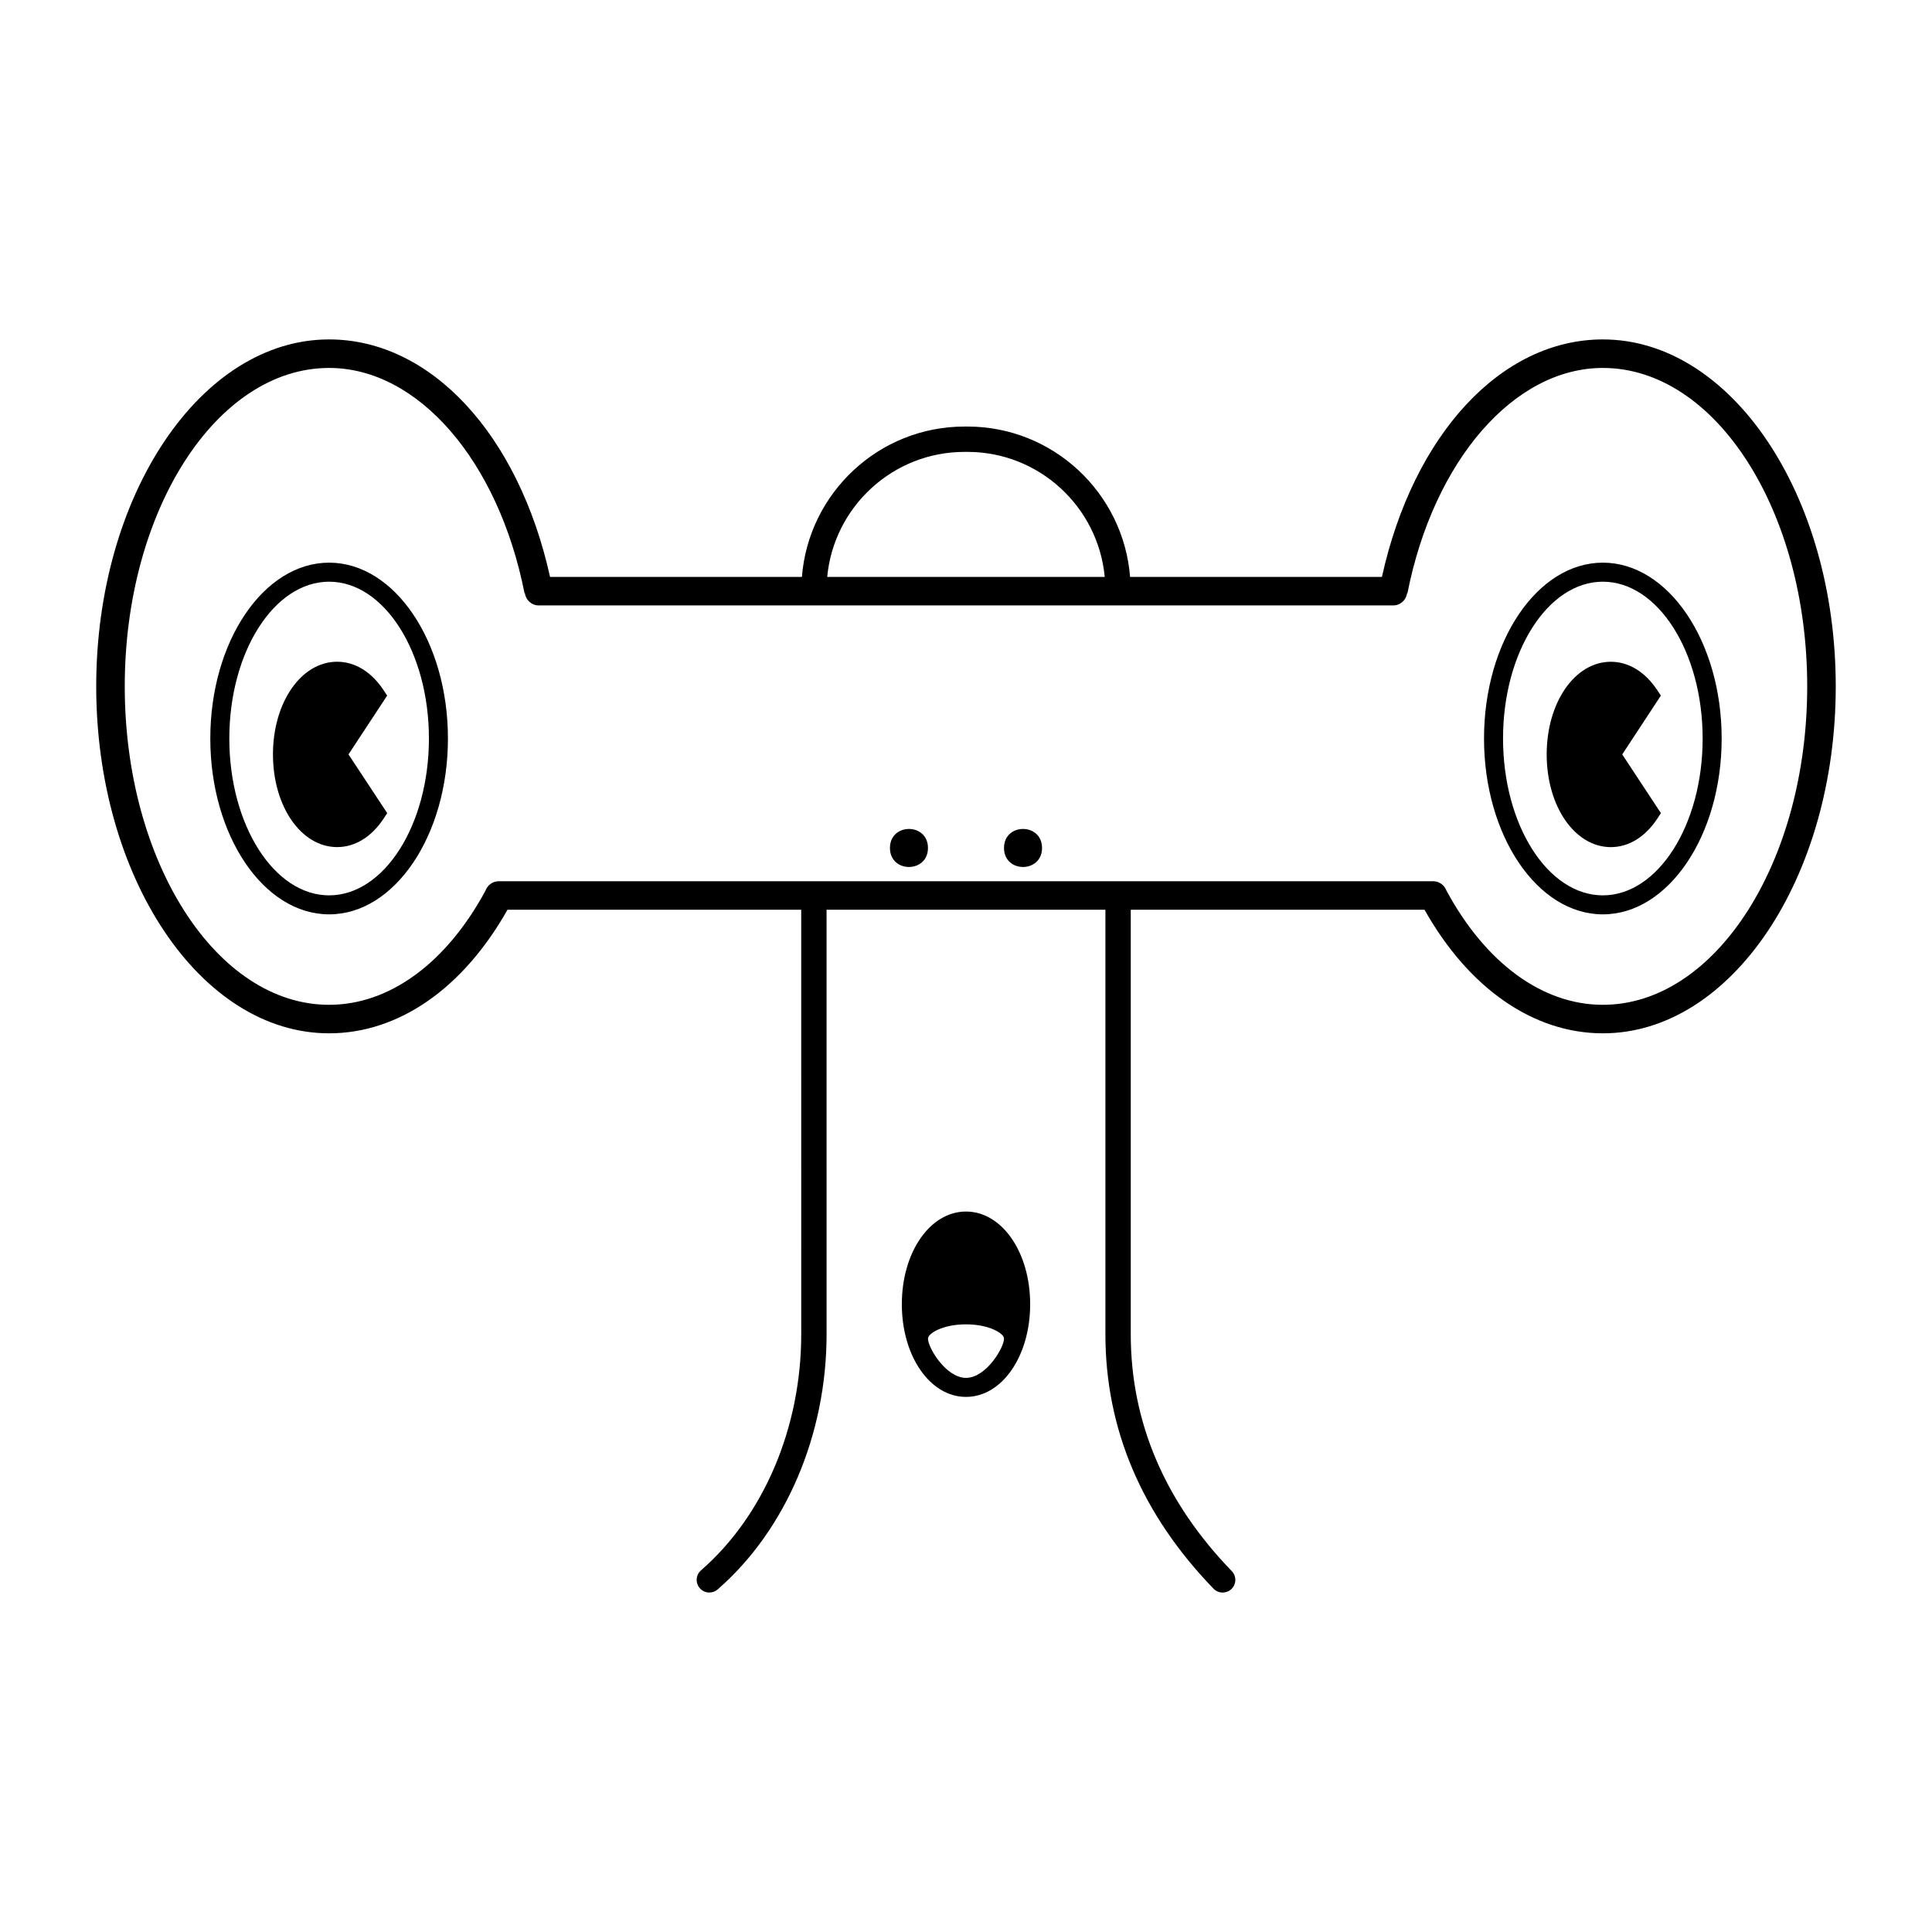 <?xml version="1.0" encoding="UTF-8"?>
<!-- Uploaded to: SVG Repo, www.svgrepo.com, Generator: SVG Repo Mixer Tools -->
<svg fill="#000000" width="800px" height="800px" version="1.1" viewBox="144 144 512 512" xmlns="http://www.w3.org/2000/svg">
 <g>
  <path d="m568.77 233.95c-26.953 0-50.203 25.191-58.547 62.938h-66.738c-1.758-22.258-20.395-39.848-43.09-39.848h-0.785c-22.703 0-41.336 17.582-43.098 39.848h-66.742c-8.348-37.75-31.605-62.938-58.555-62.938-34.031 0-61.715 41.246-61.715 91.945 0 50.699 27.684 91.945 61.715 91.945 18.426 0 35.539-11.922 47.273-32.746h77.844l0.004 112.49c0 24.711-9.926 48.105-26.555 62.566-1.402 1.215-1.547 3.34-0.328 4.734 0.664 0.762 1.598 1.152 2.535 1.152 0.781 0 1.566-0.277 2.203-0.828 18.07-15.723 28.863-41.012 28.863-67.637l-0.004-112.48h73.895v112.49c0 25.105 9.637 47.797 28.656 67.441 0.66 0.68 1.535 1.02 2.414 1.02 0.84 0 1.684-0.312 2.336-0.945 1.336-1.289 1.367-3.414 0.074-4.746-17.754-18.344-26.762-39.465-26.762-62.766v-112.49h77.848c11.73 20.828 28.848 32.746 47.266 32.746 34.031 0 61.715-41.246 61.715-91.945 0.004-50.699-27.688-91.945-61.723-91.945zm-169.17 29.805h0.785c19.004 0 34.648 14.574 36.379 33.129l-73.543 0.004c1.73-18.559 17.379-33.133 36.379-33.133zm169.17 146.53c-15.996 0-31.07-11.047-41.457-30.285-0.539-1.43-1.895-2.465-3.512-2.465h-247.62c-1.629 0-2.984 1.039-3.516 2.484-10.383 19.227-25.457 30.266-41.445 30.266-29.867 0-54.16-37.855-54.16-84.387s24.293-84.387 54.16-84.387c23.543 0 44.836 24.539 51.781 59.68l0.086-0.016c0.258 1.832 1.77 3.269 3.68 3.269h226.46c1.906 0 3.414-1.438 3.68-3.269l0.082 0.016c6.949-35.141 28.238-59.68 51.781-59.68 29.867 0 54.16 37.855 54.16 84.387-0.004 46.531-24.293 84.387-54.16 84.387z"/>
  <path d="m231.22 293.11c-17.359 0-31.488 20.902-31.488 46.602 0 25.699 14.125 46.602 31.488 46.602 17.359 0 31.488-20.902 31.488-46.602 0-25.699-14.129-46.602-31.488-46.602zm0 88.168c-14.586 0-26.449-18.645-26.449-41.562 0-22.918 11.863-41.562 26.449-41.562 14.586 0 26.449 18.645 26.449 41.562 0 22.918-11.863 41.562-26.449 41.562z"/>
  <path d="m245.69 326.96c-3.219-4.898-7.602-7.594-12.348-7.594-9.539 0-17.004 10.793-17.004 24.562 0 13.77 7.465 24.562 17.004 24.562 4.758 0 9.148-2.707 12.367-7.617l0.906-1.387-10.258-15.562 10.242-15.582z"/>
  <path d="m568.77 293.11c-17.359 0-31.488 20.902-31.488 46.602 0 25.699 14.125 46.602 31.488 46.602 17.359 0 31.488-20.902 31.488-46.602 0-25.699-14.125-46.602-31.488-46.602zm0 88.168c-14.586 0-26.449-18.645-26.449-41.562 0-22.918 11.863-41.562 26.449-41.562 14.586 0 26.449 18.645 26.449 41.562 0.004 22.918-11.863 41.562-26.449 41.562z"/>
  <path d="m573.91 343.93 10.23-15.582-0.906-1.379c-3.215-4.898-7.598-7.594-12.344-7.594-9.539 0-17.004 10.793-17.004 24.562 0 13.77 7.465 24.562 17.004 24.562 4.75 0 9.141-2.707 12.359-7.617l0.91-1.387z"/>
  <path d="m400 465.07c-9.539 0-17.004 10.793-17.004 24.562s7.465 24.562 17.004 24.562 17.004-10.793 17.004-24.562-7.469-24.562-17.004-24.562zm-10.078 33.672c0-1.336 3.824-3.777 10.078-3.777 6.246 0 10.078 2.445 10.078 3.777 0 2.402-4.762 10.41-10.078 10.41-5.316-0.004-10.078-8.008-10.078-10.41z"/>
  <path d="m389.92 368.72c0 6.719-10.074 6.719-10.074 0s10.074-6.719 10.074 0"/>
  <path d="m420.15 368.72c0 6.719-10.078 6.719-10.078 0s10.078-6.719 10.078 0"/>
 </g>
</svg>